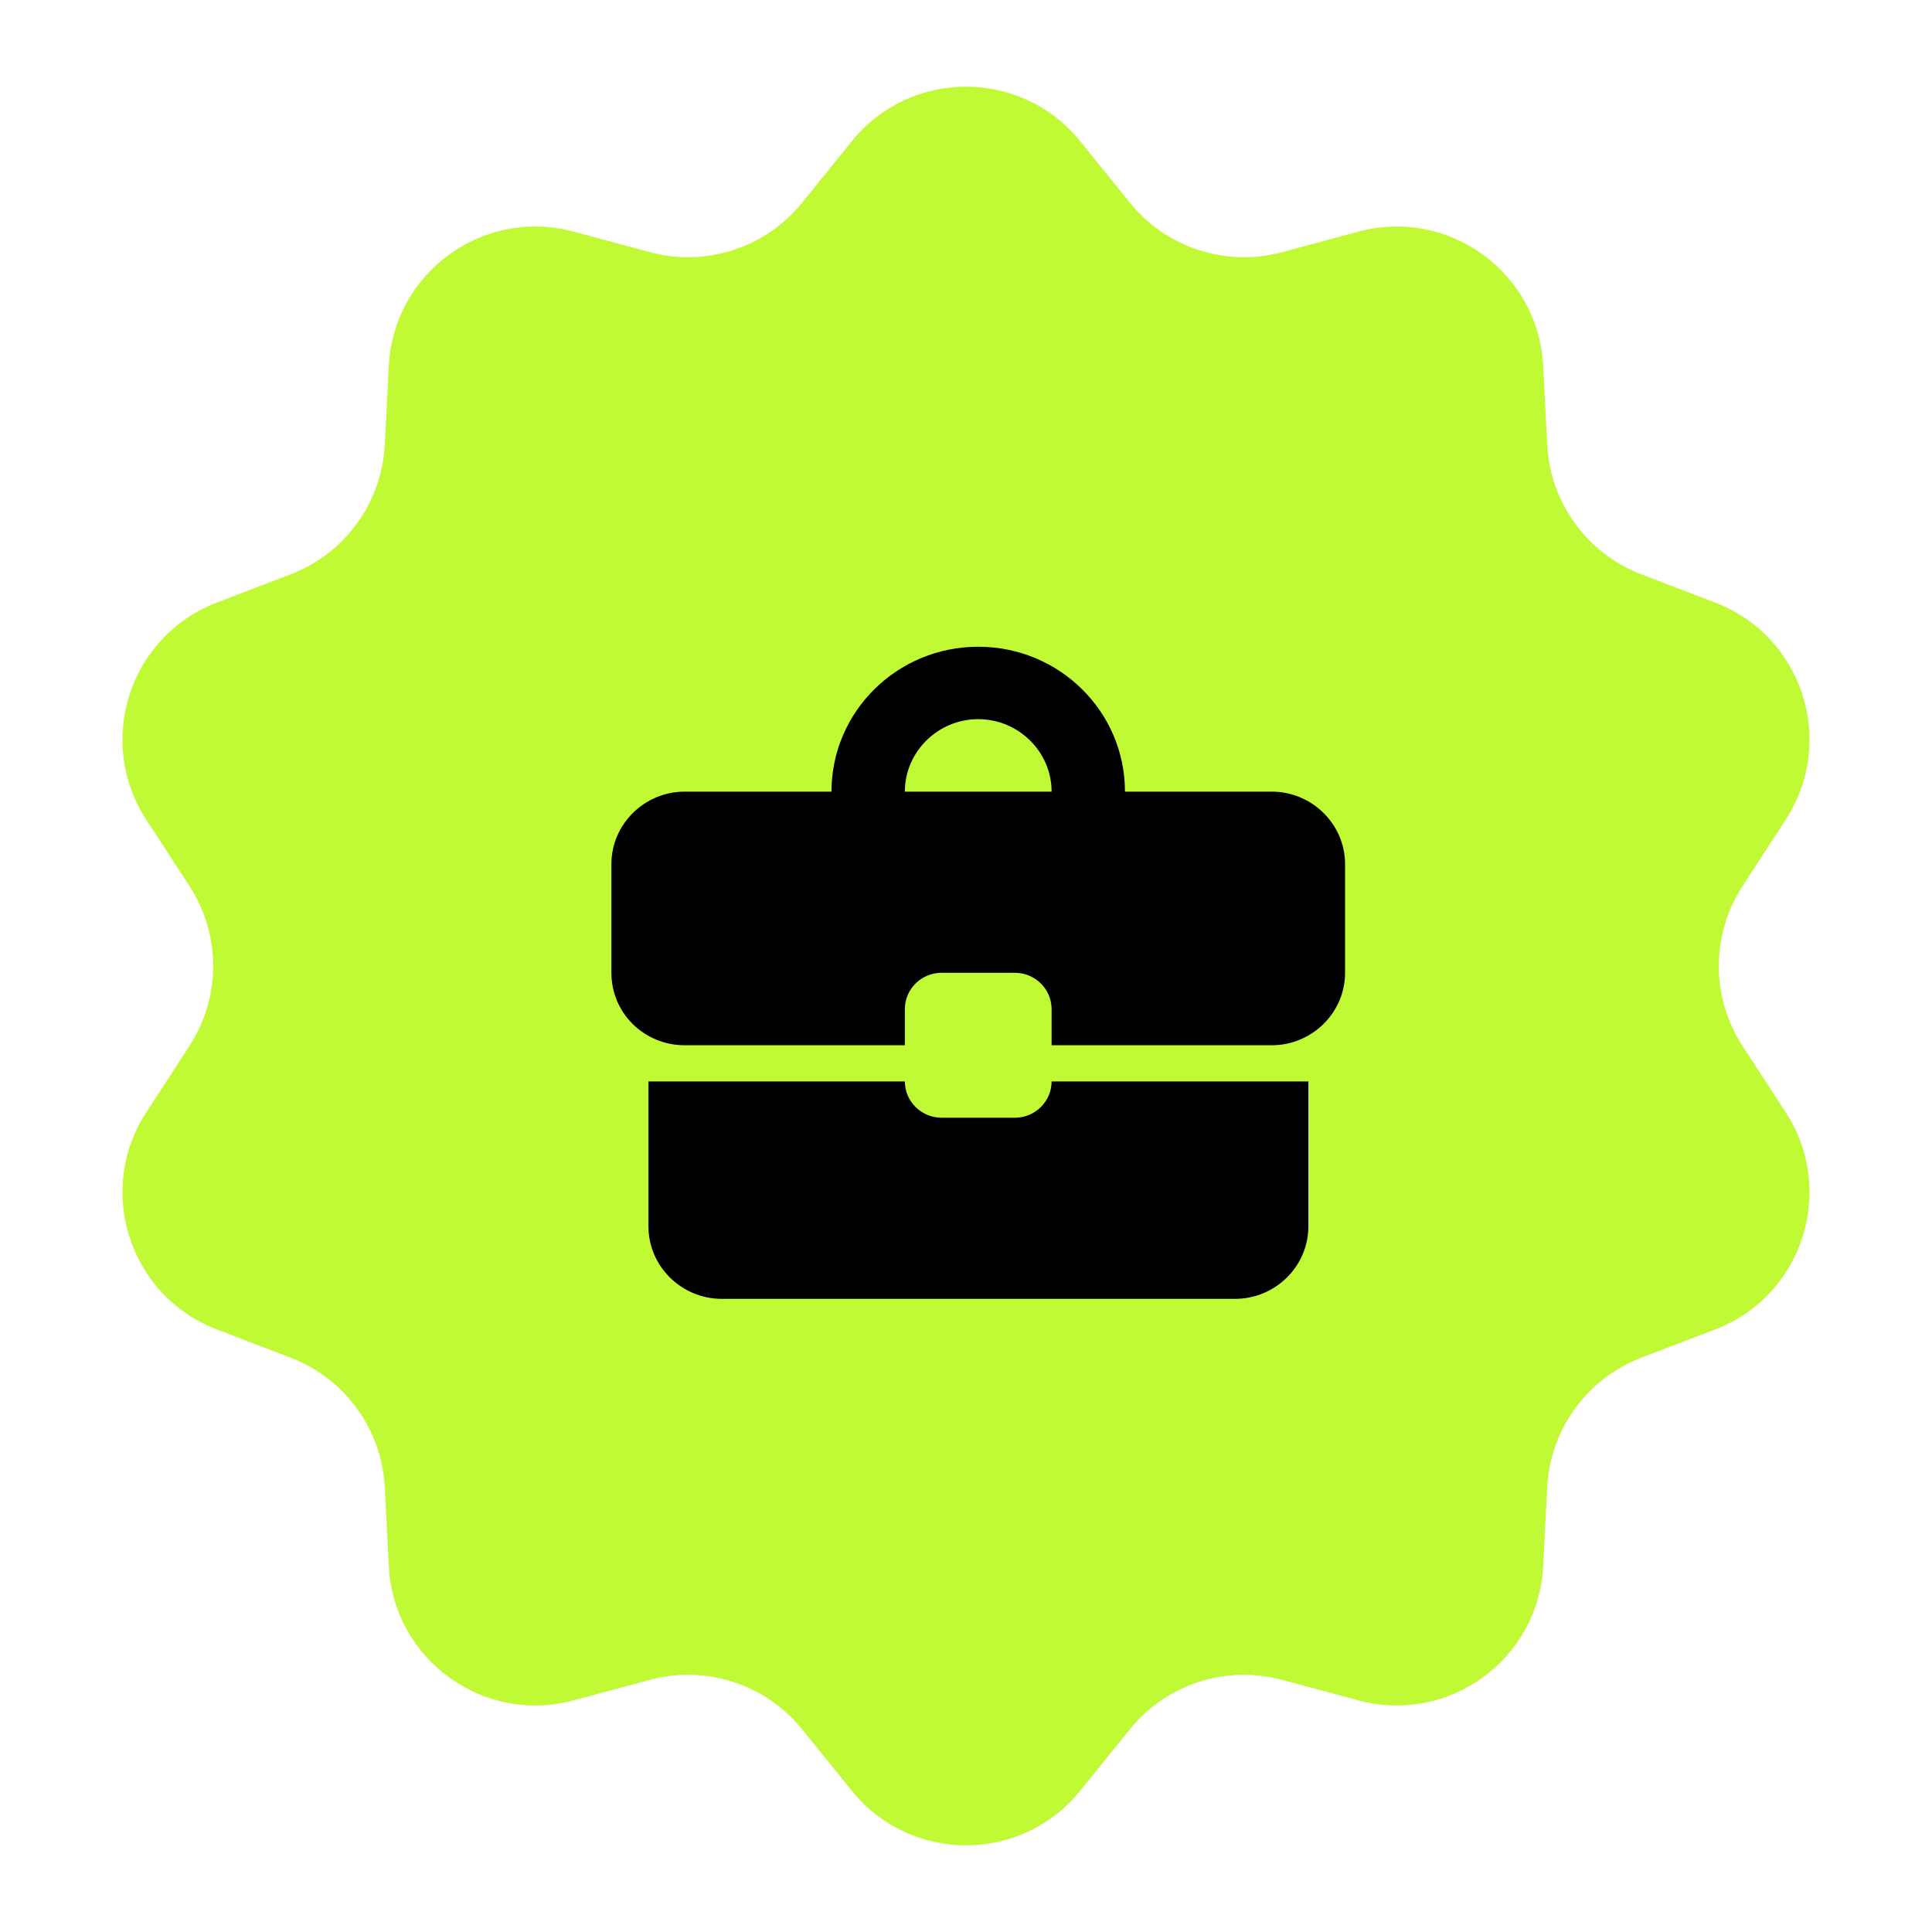 <?xml version="1.0" encoding="UTF-8"?> <svg xmlns="http://www.w3.org/2000/svg" width="79" height="79" viewBox="0 0 79 79" fill="none"><path d="M34.834 5.772C37.235 2.802 41.765 2.802 44.166 5.772L46.2 8.289C47.693 10.135 50.133 10.928 52.425 10.311L55.55 9.471C59.239 8.479 62.903 11.142 63.1 14.956L63.266 18.188C63.388 20.559 64.896 22.634 67.113 23.483L70.135 24.64C73.703 26.006 75.102 30.313 73.019 33.515L71.254 36.228C69.96 38.217 69.96 40.783 71.254 42.772L73.019 45.485C75.102 48.687 73.703 52.994 70.135 54.36L67.113 55.517C64.896 56.366 63.388 58.441 63.266 60.812L63.1 64.044C62.903 67.859 59.239 70.521 55.55 69.529L52.425 68.689C50.133 68.072 47.693 68.865 46.2 70.711L44.166 73.228C41.765 76.198 37.235 76.198 34.834 73.228L32.8 70.711C31.307 68.865 28.867 68.072 26.576 68.689L23.45 69.529C19.761 70.521 16.097 67.859 15.9 64.044L15.734 60.812C15.612 58.441 14.104 56.366 11.887 55.517L8.865 54.36C5.298 52.994 3.898 48.687 5.981 45.485L7.746 42.772C9.04 40.783 9.04 38.217 7.746 36.228L5.981 33.515C3.898 30.313 5.298 26.006 8.865 24.64L11.887 23.483C14.104 22.634 15.612 20.559 15.734 18.188L15.9 14.956C16.097 11.142 19.761 8.479 23.45 9.471L26.576 10.311C28.867 10.928 31.307 10.135 32.8 8.289L34.834 5.772Z" fill="#C0FA34"></path><g clip-path="url(#clip0_45_27)"><mask id="mask0_45_27" style="mask-type:luminance" maskUnits="userSpaceOnUse" x="22" y="22" width="36" height="36"><path d="M22 22H58V58H22V22Z" fill="white"></path></mask><g mask="url(#mask0_45_27)"><path d="M41.5 45.704H38.5C37.675 45.704 37 45.037 37 44.222H26.515V50.148C26.515 51.778 27.865 53.111 29.515 53.111H50.5C52.15 53.111 53.5 51.778 53.5 50.148V44.222H43C43 45.037 42.325 45.704 41.5 45.704ZM52 32.37H46C46 29.096 43.315 26.445 40 26.445C36.685 26.445 34 29.096 34 32.37H28C26.35 32.37 25 33.704 25 35.333V39.778C25 41.422 26.335 42.741 28 42.741H37V41.259C37 40.444 37.675 39.778 38.5 39.778H41.5C42.325 39.778 43 40.444 43 41.259V42.741H52C53.65 42.741 55 41.407 55 39.778V35.333C55 33.704 53.65 32.37 52 32.37ZM37 32.37C37 30.741 38.35 29.407 40 29.407C41.65 29.407 43 30.741 43 32.37H36.985H37Z" fill="black"></path></g></g><defs><clipPath id="clip0_45_27"><rect width="36" height="36" fill="white" transform="translate(22 22)"></rect></clipPath></defs></svg> 
